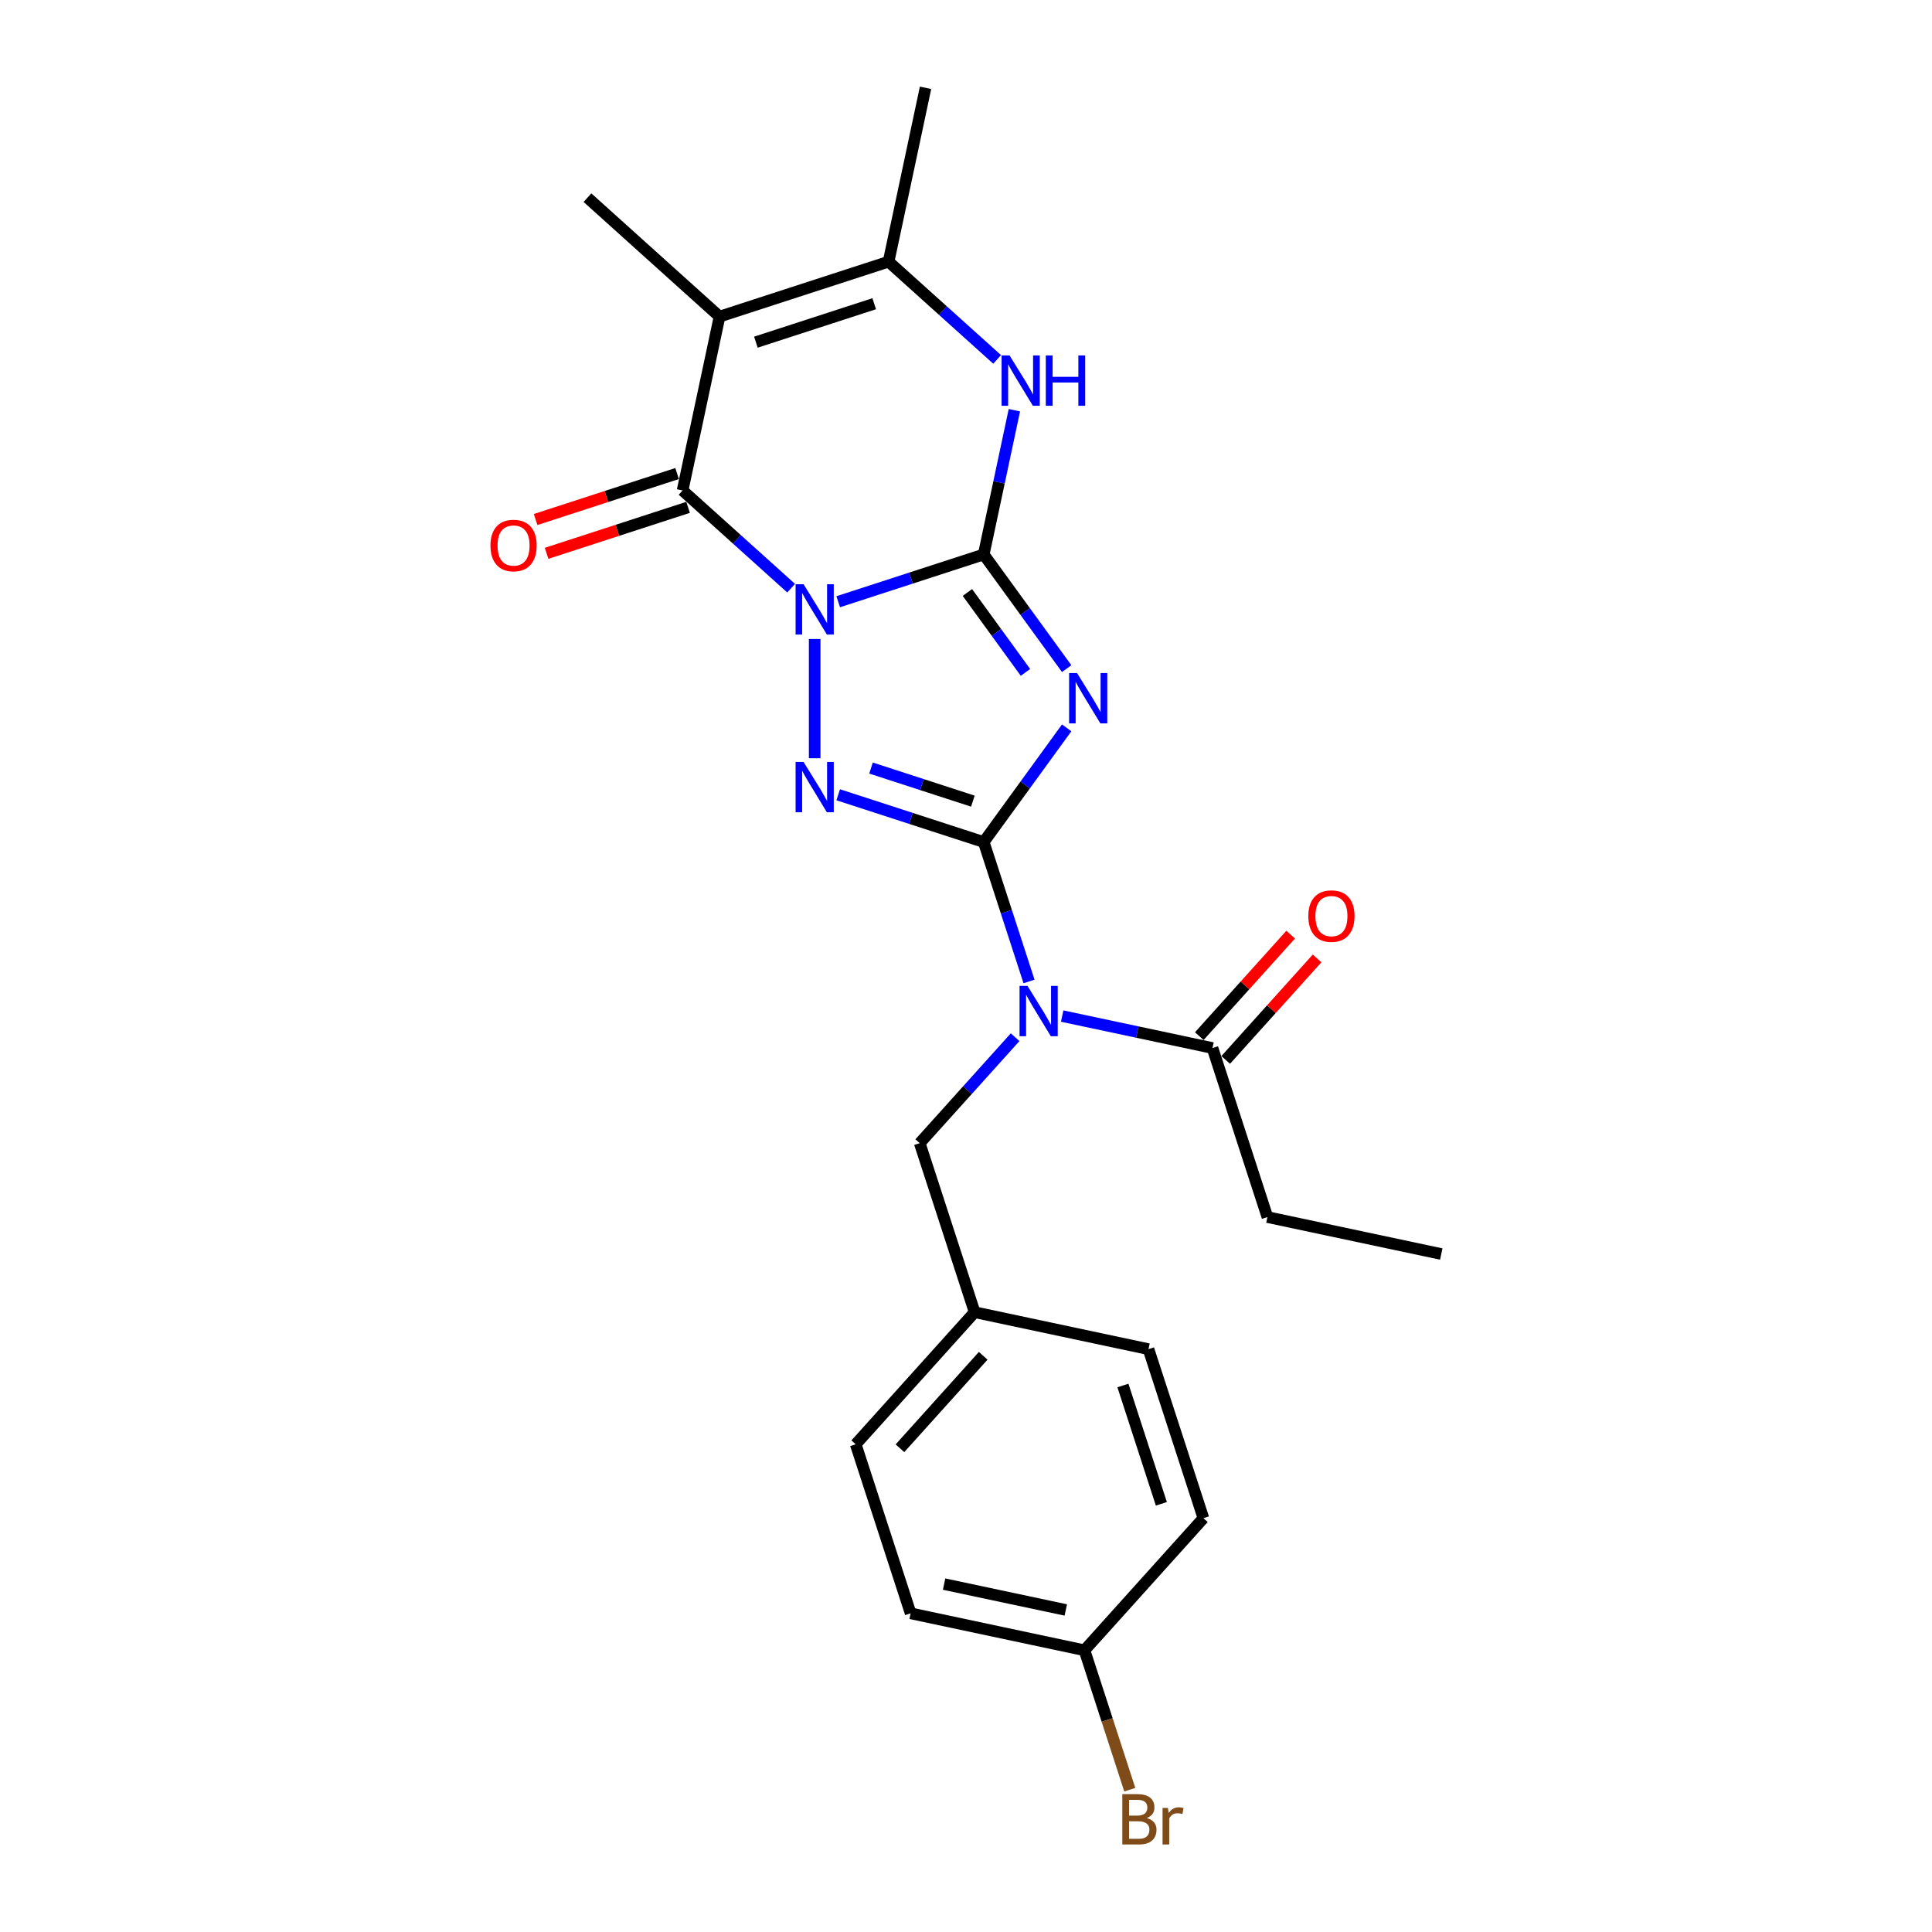 <?xml version='1.0' encoding='iso-8859-1'?>
<svg version='1.1' baseProfile='full'
              xmlns='http://www.w3.org/2000/svg'
                      xmlns:rdkit='http://www.rdkit.org/xml'
                      xmlns:xlink='http://www.w3.org/1999/xlink'
                  xml:space='preserve'
width='1000px' height='1000px' viewBox='0 0 1000 1000'>
<!-- END OF HEADER -->
<rect style='opacity:1.0;fill:#FFFFFF;stroke:none' width='1000' height='1000' x='0' y='0'> </rect>
<path class='bond-0' d='M 433.857,311.456 L 471.514,299.22' style='fill:none;fill-rule:evenodd;stroke:#0000FF;stroke-width:6px;stroke-linecap:butt;stroke-linejoin:miter;stroke-opacity:1' />
<path class='bond-0' d='M 471.514,299.22 L 509.171,286.985' style='fill:none;fill-rule:evenodd;stroke:#000000;stroke-width:6px;stroke-linecap:butt;stroke-linejoin:miter;stroke-opacity:1' />
<path class='bond-3' d='M 421.677,330.74 L 421.677,392.467' style='fill:none;fill-rule:evenodd;stroke:#0000FF;stroke-width:6px;stroke-linecap:butt;stroke-linejoin:miter;stroke-opacity:1' />
<path class='bond-4' d='M 409.496,304.446 L 381.403,279.151' style='fill:none;fill-rule:evenodd;stroke:#0000FF;stroke-width:6px;stroke-linecap:butt;stroke-linejoin:miter;stroke-opacity:1' />
<path class='bond-4' d='M 381.403,279.151 L 353.31,253.856' style='fill:none;fill-rule:evenodd;stroke:#000000;stroke-width:6px;stroke-linecap:butt;stroke-linejoin:miter;stroke-opacity:1' />
<path class='bond-2' d='M 509.171,286.985 L 530.64,316.535' style='fill:none;fill-rule:evenodd;stroke:#000000;stroke-width:6px;stroke-linecap:butt;stroke-linejoin:miter;stroke-opacity:1' />
<path class='bond-2' d='M 530.64,316.535 L 552.109,346.085' style='fill:none;fill-rule:evenodd;stroke:#0000FF;stroke-width:6px;stroke-linecap:butt;stroke-linejoin:miter;stroke-opacity:1' />
<path class='bond-2' d='M 500.726,306.665 L 515.755,327.35' style='fill:none;fill-rule:evenodd;stroke:#000000;stroke-width:6px;stroke-linecap:butt;stroke-linejoin:miter;stroke-opacity:1' />
<path class='bond-2' d='M 515.755,327.35 L 530.783,348.035' style='fill:none;fill-rule:evenodd;stroke:#0000FF;stroke-width:6px;stroke-linecap:butt;stroke-linejoin:miter;stroke-opacity:1' />
<path class='bond-7' d='M 509.171,286.985 L 517.105,249.655' style='fill:none;fill-rule:evenodd;stroke:#000000;stroke-width:6px;stroke-linecap:butt;stroke-linejoin:miter;stroke-opacity:1' />
<path class='bond-7' d='M 517.105,249.655 L 525.04,212.325' style='fill:none;fill-rule:evenodd;stroke:#0000FF;stroke-width:6px;stroke-linecap:butt;stroke-linejoin:miter;stroke-opacity:1' />
<path class='bond-1' d='M 509.171,435.839 L 471.514,423.603' style='fill:none;fill-rule:evenodd;stroke:#000000;stroke-width:6px;stroke-linecap:butt;stroke-linejoin:miter;stroke-opacity:1' />
<path class='bond-1' d='M 471.514,423.603 L 433.857,411.368' style='fill:none;fill-rule:evenodd;stroke:#0000FF;stroke-width:6px;stroke-linecap:butt;stroke-linejoin:miter;stroke-opacity:1' />
<path class='bond-1' d='M 503.559,414.669 L 477.199,406.104' style='fill:none;fill-rule:evenodd;stroke:#000000;stroke-width:6px;stroke-linecap:butt;stroke-linejoin:miter;stroke-opacity:1' />
<path class='bond-1' d='M 477.199,406.104 L 450.84,397.539' style='fill:none;fill-rule:evenodd;stroke:#0000FF;stroke-width:6px;stroke-linecap:butt;stroke-linejoin:miter;stroke-opacity:1' />
<path class='bond-6' d='M 509.171,435.839 L 520.895,471.922' style='fill:none;fill-rule:evenodd;stroke:#000000;stroke-width:6px;stroke-linecap:butt;stroke-linejoin:miter;stroke-opacity:1' />
<path class='bond-6' d='M 520.895,471.922 L 532.619,508.006' style='fill:none;fill-rule:evenodd;stroke:#0000FF;stroke-width:6px;stroke-linecap:butt;stroke-linejoin:miter;stroke-opacity:1' />
<path class='bond-24' d='M 509.171,435.839 L 530.64,406.288' style='fill:none;fill-rule:evenodd;stroke:#000000;stroke-width:6px;stroke-linecap:butt;stroke-linejoin:miter;stroke-opacity:1' />
<path class='bond-24' d='M 530.64,406.288 L 552.109,376.738' style='fill:none;fill-rule:evenodd;stroke:#0000FF;stroke-width:6px;stroke-linecap:butt;stroke-linejoin:miter;stroke-opacity:1' />
<path class='bond-5' d='M 353.31,253.856 L 372.437,163.869' style='fill:none;fill-rule:evenodd;stroke:#000000;stroke-width:6px;stroke-linecap:butt;stroke-linejoin:miter;stroke-opacity:1' />
<path class='bond-11' d='M 350.467,245.106 L 313.85,257.004' style='fill:none;fill-rule:evenodd;stroke:#000000;stroke-width:6px;stroke-linecap:butt;stroke-linejoin:miter;stroke-opacity:1' />
<path class='bond-11' d='M 313.85,257.004 L 277.232,268.902' style='fill:none;fill-rule:evenodd;stroke:#FF0000;stroke-width:6px;stroke-linecap:butt;stroke-linejoin:miter;stroke-opacity:1' />
<path class='bond-11' d='M 356.153,262.605 L 319.535,274.503' style='fill:none;fill-rule:evenodd;stroke:#000000;stroke-width:6px;stroke-linecap:butt;stroke-linejoin:miter;stroke-opacity:1' />
<path class='bond-11' d='M 319.535,274.503 L 282.918,286.4' style='fill:none;fill-rule:evenodd;stroke:#FF0000;stroke-width:6px;stroke-linecap:butt;stroke-linejoin:miter;stroke-opacity:1' />
<path class='bond-8' d='M 372.437,163.869 L 459.931,135.441' style='fill:none;fill-rule:evenodd;stroke:#000000;stroke-width:6px;stroke-linecap:butt;stroke-linejoin:miter;stroke-opacity:1' />
<path class='bond-8' d='M 391.247,177.104 L 452.492,157.204' style='fill:none;fill-rule:evenodd;stroke:#000000;stroke-width:6px;stroke-linecap:butt;stroke-linejoin:miter;stroke-opacity:1' />
<path class='bond-13' d='M 372.437,163.869 L 304.07,102.312' style='fill:none;fill-rule:evenodd;stroke:#000000;stroke-width:6px;stroke-linecap:butt;stroke-linejoin:miter;stroke-opacity:1' />
<path class='bond-9' d='M 549.779,525.922 L 588.682,534.191' style='fill:none;fill-rule:evenodd;stroke:#0000FF;stroke-width:6px;stroke-linecap:butt;stroke-linejoin:miter;stroke-opacity:1' />
<path class='bond-9' d='M 588.682,534.191 L 627.585,542.46' style='fill:none;fill-rule:evenodd;stroke:#000000;stroke-width:6px;stroke-linecap:butt;stroke-linejoin:miter;stroke-opacity:1' />
<path class='bond-10' d='M 525.419,536.86 L 500.73,564.28' style='fill:none;fill-rule:evenodd;stroke:#0000FF;stroke-width:6px;stroke-linecap:butt;stroke-linejoin:miter;stroke-opacity:1' />
<path class='bond-10' d='M 500.73,564.28 L 476.041,591.699' style='fill:none;fill-rule:evenodd;stroke:#000000;stroke-width:6px;stroke-linecap:butt;stroke-linejoin:miter;stroke-opacity:1' />
<path class='bond-25' d='M 516.117,186.031 L 488.024,160.736' style='fill:none;fill-rule:evenodd;stroke:#0000FF;stroke-width:6px;stroke-linecap:butt;stroke-linejoin:miter;stroke-opacity:1' />
<path class='bond-25' d='M 488.024,160.736 L 459.931,135.441' style='fill:none;fill-rule:evenodd;stroke:#000000;stroke-width:6px;stroke-linecap:butt;stroke-linejoin:miter;stroke-opacity:1' />
<path class='bond-16' d='M 459.931,135.441 L 479.058,45.455' style='fill:none;fill-rule:evenodd;stroke:#000000;stroke-width:6px;stroke-linecap:butt;stroke-linejoin:miter;stroke-opacity:1' />
<path class='bond-12' d='M 634.422,548.615 L 658.071,522.35' style='fill:none;fill-rule:evenodd;stroke:#000000;stroke-width:6px;stroke-linecap:butt;stroke-linejoin:miter;stroke-opacity:1' />
<path class='bond-12' d='M 658.071,522.35 L 681.72,496.085' style='fill:none;fill-rule:evenodd;stroke:#FF0000;stroke-width:6px;stroke-linecap:butt;stroke-linejoin:miter;stroke-opacity:1' />
<path class='bond-12' d='M 620.749,536.304 L 644.398,510.039' style='fill:none;fill-rule:evenodd;stroke:#000000;stroke-width:6px;stroke-linecap:butt;stroke-linejoin:miter;stroke-opacity:1' />
<path class='bond-12' d='M 644.398,510.039 L 668.047,483.774' style='fill:none;fill-rule:evenodd;stroke:#FF0000;stroke-width:6px;stroke-linecap:butt;stroke-linejoin:miter;stroke-opacity:1' />
<path class='bond-22' d='M 627.585,542.46 L 656.014,629.954' style='fill:none;fill-rule:evenodd;stroke:#000000;stroke-width:6px;stroke-linecap:butt;stroke-linejoin:miter;stroke-opacity:1' />
<path class='bond-14' d='M 476.041,591.699 L 504.47,679.193' style='fill:none;fill-rule:evenodd;stroke:#000000;stroke-width:6px;stroke-linecap:butt;stroke-linejoin:miter;stroke-opacity:1' />
<path class='bond-18' d='M 504.47,679.193 L 594.456,698.32' style='fill:none;fill-rule:evenodd;stroke:#000000;stroke-width:6px;stroke-linecap:butt;stroke-linejoin:miter;stroke-opacity:1' />
<path class='bond-19' d='M 504.47,679.193 L 442.912,747.56' style='fill:none;fill-rule:evenodd;stroke:#000000;stroke-width:6px;stroke-linecap:butt;stroke-linejoin:miter;stroke-opacity:1' />
<path class='bond-19' d='M 508.91,701.76 L 465.819,749.617' style='fill:none;fill-rule:evenodd;stroke:#000000;stroke-width:6px;stroke-linecap:butt;stroke-linejoin:miter;stroke-opacity:1' />
<path class='bond-15' d='M 561.327,854.181 L 471.341,835.054' style='fill:none;fill-rule:evenodd;stroke:#000000;stroke-width:6px;stroke-linecap:butt;stroke-linejoin:miter;stroke-opacity:1' />
<path class='bond-15' d='M 551.654,833.315 L 488.664,819.926' style='fill:none;fill-rule:evenodd;stroke:#000000;stroke-width:6px;stroke-linecap:butt;stroke-linejoin:miter;stroke-opacity:1' />
<path class='bond-17' d='M 561.327,854.181 L 573.051,890.265' style='fill:none;fill-rule:evenodd;stroke:#000000;stroke-width:6px;stroke-linecap:butt;stroke-linejoin:miter;stroke-opacity:1' />
<path class='bond-17' d='M 573.051,890.265 L 584.775,926.349' style='fill:none;fill-rule:evenodd;stroke:#7F4C19;stroke-width:6px;stroke-linecap:butt;stroke-linejoin:miter;stroke-opacity:1' />
<path class='bond-26' d='M 561.327,854.181 L 622.885,785.814' style='fill:none;fill-rule:evenodd;stroke:#000000;stroke-width:6px;stroke-linecap:butt;stroke-linejoin:miter;stroke-opacity:1' />
<path class='bond-20' d='M 594.456,698.32 L 622.885,785.814' style='fill:none;fill-rule:evenodd;stroke:#000000;stroke-width:6px;stroke-linecap:butt;stroke-linejoin:miter;stroke-opacity:1' />
<path class='bond-20' d='M 581.222,717.13 L 601.122,778.376' style='fill:none;fill-rule:evenodd;stroke:#000000;stroke-width:6px;stroke-linecap:butt;stroke-linejoin:miter;stroke-opacity:1' />
<path class='bond-21' d='M 442.912,747.56 L 471.341,835.054' style='fill:none;fill-rule:evenodd;stroke:#000000;stroke-width:6px;stroke-linecap:butt;stroke-linejoin:miter;stroke-opacity:1' />
<path class='bond-23' d='M 656.014,629.954 L 746,649.081' style='fill:none;fill-rule:evenodd;stroke:#000000;stroke-width:6px;stroke-linecap:butt;stroke-linejoin:miter;stroke-opacity:1' />
<path  class='atom-0' d='M 415.918 302.387
L 424.455 316.186
Q 425.301 317.548, 426.663 320.013
Q 428.024 322.479, 428.098 322.626
L 428.098 302.387
L 431.557 302.387
L 431.557 328.44
L 427.988 328.44
L 418.825 313.353
Q 417.757 311.586, 416.617 309.562
Q 415.513 307.538, 415.182 306.913
L 415.182 328.44
L 411.796 328.44
L 411.796 302.387
L 415.918 302.387
' fill='#0000FF'/>
<path  class='atom-3' d='M 557.486 348.385
L 566.023 362.184
Q 566.869 363.546, 568.231 366.012
Q 569.593 368.477, 569.666 368.624
L 569.666 348.385
L 573.125 348.385
L 573.125 374.438
L 569.556 374.438
L 560.393 359.351
Q 559.326 357.585, 558.185 355.561
Q 557.081 353.537, 556.75 352.911
L 556.75 374.438
L 553.364 374.438
L 553.364 348.385
L 557.486 348.385
' fill='#0000FF'/>
<path  class='atom-4' d='M 415.918 394.383
L 424.455 408.183
Q 425.301 409.544, 426.663 412.01
Q 428.024 414.475, 428.098 414.623
L 428.098 394.383
L 431.557 394.383
L 431.557 420.437
L 427.988 420.437
L 418.825 405.349
Q 417.757 403.583, 416.617 401.559
Q 415.513 399.535, 415.182 398.91
L 415.182 420.437
L 411.796 420.437
L 411.796 394.383
L 415.918 394.383
' fill='#0000FF'/>
<path  class='atom-7' d='M 531.84 510.306
L 540.377 524.105
Q 541.224 525.467, 542.585 527.932
Q 543.947 530.398, 544.02 530.545
L 544.02 510.306
L 547.479 510.306
L 547.479 536.359
L 543.91 536.359
L 534.747 521.272
Q 533.68 519.505, 532.539 517.482
Q 531.435 515.458, 531.104 514.832
L 531.104 536.359
L 527.719 536.359
L 527.719 510.306
L 531.84 510.306
' fill='#0000FF'/>
<path  class='atom-8' d='M 522.539 183.972
L 531.076 197.771
Q 531.922 199.133, 533.284 201.598
Q 534.645 204.064, 534.719 204.211
L 534.719 183.972
L 538.178 183.972
L 538.178 210.025
L 534.609 210.025
L 525.446 194.938
Q 524.379 193.172, 523.238 191.148
Q 522.134 189.124, 521.803 188.498
L 521.803 210.025
L 518.417 210.025
L 518.417 183.972
L 522.539 183.972
' fill='#0000FF'/>
<path  class='atom-8' d='M 541.306 183.972
L 544.839 183.972
L 544.839 195.048
L 558.16 195.048
L 558.16 183.972
L 561.692 183.972
L 561.692 210.025
L 558.16 210.025
L 558.16 197.992
L 544.839 197.992
L 544.839 210.025
L 541.306 210.025
L 541.306 183.972
' fill='#0000FF'/>
<path  class='atom-12' d='M 253.856 282.358
Q 253.856 276.102, 256.947 272.606
Q 260.038 269.11, 265.816 269.11
Q 271.593 269.11, 274.684 272.606
Q 277.775 276.102, 277.775 282.358
Q 277.775 288.687, 274.647 292.293
Q 271.52 295.863, 265.816 295.863
Q 260.075 295.863, 256.947 292.293
Q 253.856 288.724, 253.856 282.358
M 265.816 292.919
Q 269.79 292.919, 271.924 290.269
Q 274.095 287.583, 274.095 282.358
Q 274.095 277.243, 271.924 274.667
Q 269.79 272.054, 265.816 272.054
Q 261.841 272.054, 259.67 274.63
Q 257.536 277.206, 257.536 282.358
Q 257.536 287.62, 259.67 290.269
Q 261.841 292.919, 265.816 292.919
' fill='#FF0000'/>
<path  class='atom-13' d='M 677.184 474.166
Q 677.184 467.911, 680.275 464.415
Q 683.366 460.919, 689.143 460.919
Q 694.92 460.919, 698.012 464.415
Q 701.103 467.911, 701.103 474.166
Q 701.103 480.496, 697.975 484.102
Q 694.847 487.672, 689.143 487.672
Q 683.402 487.672, 680.275 484.102
Q 677.184 480.533, 677.184 474.166
M 689.143 484.728
Q 693.117 484.728, 695.252 482.078
Q 697.423 479.392, 697.423 474.166
Q 697.423 469.051, 695.252 466.476
Q 693.117 463.863, 689.143 463.863
Q 685.169 463.863, 682.998 466.439
Q 680.863 469.015, 680.863 474.166
Q 680.863 479.429, 682.998 482.078
Q 685.169 484.728, 689.143 484.728
' fill='#FF0000'/>
<path  class='atom-18' d='M 593.564 941.013
Q 596.066 941.712, 597.317 943.258
Q 598.605 944.766, 598.605 947.011
Q 598.605 950.617, 596.287 952.678
Q 594.006 954.702, 589.663 954.702
L 580.905 954.702
L 580.905 928.649
L 588.596 928.649
Q 593.049 928.649, 595.294 930.452
Q 597.538 932.255, 597.538 935.567
Q 597.538 939.504, 593.564 941.013
M 584.401 931.592
L 584.401 939.762
L 588.596 939.762
Q 591.172 939.762, 592.497 938.731
Q 593.858 937.664, 593.858 935.567
Q 593.858 931.592, 588.596 931.592
L 584.401 931.592
M 589.663 951.758
Q 592.202 951.758, 593.564 950.544
Q 594.926 949.329, 594.926 947.011
Q 594.926 944.877, 593.417 943.81
Q 591.945 942.706, 589.111 942.706
L 584.401 942.706
L 584.401 951.758
L 589.663 951.758
' fill='#7F4C19'/>
<path  class='atom-18' d='M 604.53 935.787
L 604.935 938.4
Q 606.922 935.456, 610.16 935.456
Q 611.191 935.456, 612.589 935.824
L 612.037 938.915
Q 610.455 938.547, 609.571 938.547
Q 608.026 938.547, 606.996 939.173
Q 606.002 939.762, 605.192 941.197
L 605.192 954.702
L 601.733 954.702
L 601.733 935.787
L 604.53 935.787
' fill='#7F4C19'/>
</svg>
